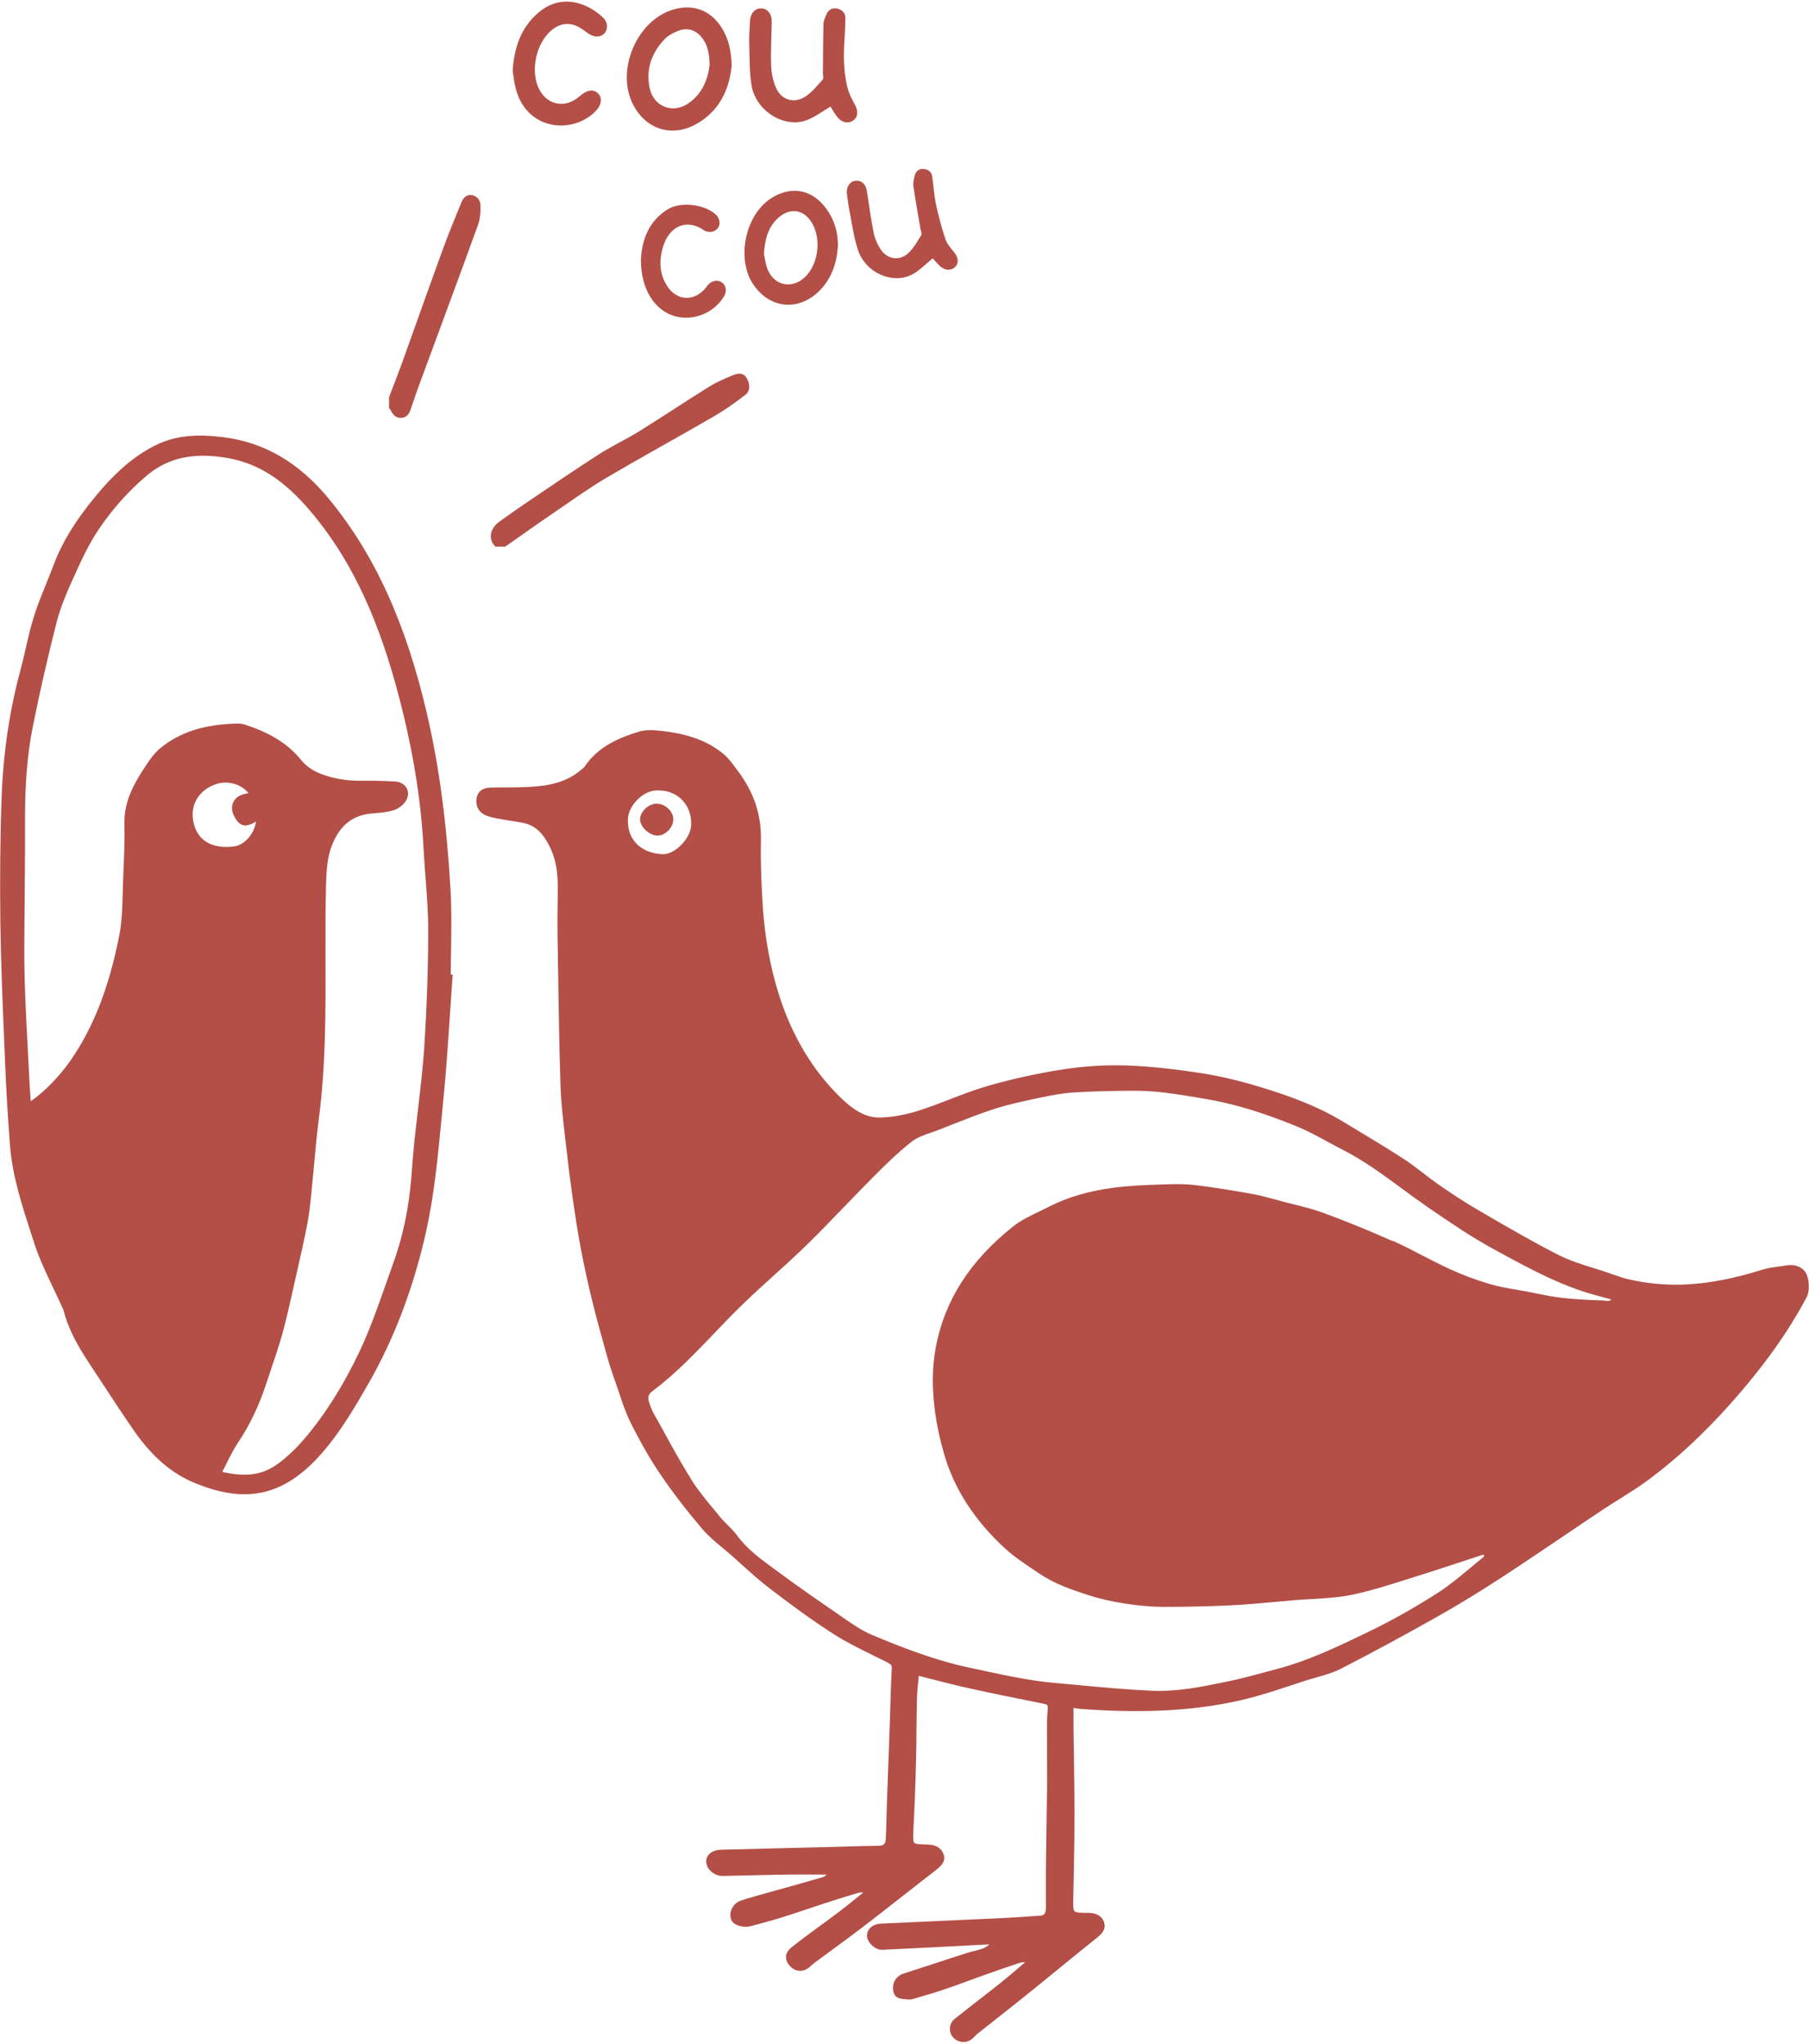 <svg width="200" height="226" viewBox="0 0 200 226" fill="none" xmlns="http://www.w3.org/2000/svg">
<g clip-path="url(#clip0_1814_15602)">
<path d="M199.777 141C199.461 140.163 198.531 139.728 197.463 139.916C197.173 139.967 196.883 140.01 196.592 140.044C196.029 140.121 195.456 140.198 194.901 140.368C191.75 141.359 189.069 141.88 186.456 142.016C184.27 142.127 182.092 141.931 179.958 141.427C179.394 141.291 178.822 141.086 178.275 140.898L177.771 140.718C177.216 140.531 176.661 140.351 176.098 140.18C174.842 139.788 173.553 139.386 172.383 138.797C169.642 137.414 166.935 135.834 164.313 134.314L163.161 133.639C161.675 132.777 160.232 131.795 159.011 130.949C158.438 130.548 157.875 130.113 157.328 129.694C156.62 129.148 155.894 128.584 155.125 128.097C153.426 126.996 151.667 125.937 149.967 124.912L148.405 123.973C145.459 122.188 142.265 121.095 139.532 120.25C137.133 119.515 134.981 119.003 132.931 118.678C129.806 118.183 127.065 117.901 124.546 117.807C122.266 117.731 119.917 117.876 117.552 118.234C114.7 118.678 111.882 119.293 109.166 120.079C107.757 120.489 106.365 121.027 105.016 121.548C103.898 121.983 102.736 122.427 101.583 122.794C100.063 123.281 98.603 123.537 97.254 123.563C97.228 123.563 97.203 123.563 97.177 123.563C95.461 123.563 94.06 122.436 93.027 121.445C89.868 118.414 87.528 114.503 86.067 109.823C85.128 106.809 84.547 103.547 84.325 100.139C84.155 97.441 84.086 95.059 84.129 92.873C84.18 90.131 83.378 87.681 81.678 85.383L81.413 85.025C81.004 84.461 80.585 83.881 80.056 83.428C77.904 81.584 75.274 81.071 73.224 80.823C72.413 80.73 71.474 80.644 70.654 80.892C68.528 81.541 66.154 82.497 64.642 84.752C64.565 84.863 64.446 84.957 64.318 85.059L64.19 85.162C62.448 86.639 60.296 86.929 58.238 87.023C57.478 87.057 56.701 87.057 55.949 87.066C55.368 87.066 54.796 87.066 54.216 87.083C53.131 87.117 52.79 87.715 52.696 88.219C52.542 89.038 52.867 89.722 53.567 90.08C54.036 90.319 54.574 90.422 55.087 90.524H55.147C55.556 90.61 55.966 90.678 56.376 90.738C56.88 90.814 57.409 90.891 57.913 91.002C58.827 91.207 59.561 91.703 60.142 92.54C61.15 93.974 61.645 95.665 61.662 97.706C61.662 98.56 61.662 99.414 61.645 100.268C61.636 101.215 61.619 102.206 61.636 103.171L61.679 105.784C61.747 110.455 61.816 115.288 61.969 120.036C62.029 121.864 62.243 123.717 62.448 125.51C62.499 125.98 62.559 126.458 62.61 126.927C62.806 128.695 63.045 130.582 63.344 132.7C63.575 134.288 63.857 136.167 64.215 138.063C64.591 140.018 65.001 141.923 65.445 143.724C65.974 145.868 66.564 147.985 67.136 150.026C67.409 151 67.734 151.948 68.041 152.819C68.177 153.212 68.314 153.613 68.451 154.014C68.809 155.099 69.185 156.226 69.706 157.268C70.799 159.462 71.875 161.341 73.011 163.015C74.317 164.945 75.829 166.917 77.631 169.043C78.28 169.803 79.065 170.461 79.825 171.093C80.133 171.349 80.44 171.605 80.739 171.861C81.149 172.22 81.559 172.587 81.96 172.954C82.985 173.877 84.044 174.833 85.162 175.679C87.357 177.361 89.739 179.128 92.216 180.708C93.616 181.596 95.128 182.339 96.588 183.057C97.117 183.321 97.655 183.577 98.176 183.851C98.526 184.03 98.62 184.167 98.595 184.483C98.535 185.448 98.509 186.412 98.475 187.386L98.39 190.025C98.373 190.699 98.347 191.365 98.321 192.04L98.21 195.114C98.159 196.429 98.117 197.753 98.065 199.068C98.048 199.631 98.031 200.204 98.014 200.767C97.997 201.613 97.971 202.449 97.937 203.295C97.912 203.867 97.689 204.089 97.151 204.089C96.076 204.089 94.974 204.123 93.915 204.157C93.428 204.174 92.942 204.183 92.455 204.2L79.765 204.516C78.741 204.542 78.058 205.071 78.075 205.839C78.092 206.651 78.954 207.428 79.868 207.419C80.935 207.402 81.994 207.377 83.062 207.351C84.454 207.317 85.845 207.283 87.237 207.266C88.296 207.248 89.347 207.257 90.405 207.266H91.379C91.242 207.419 91.106 207.513 90.96 207.556C89.108 208.094 87.254 208.615 85.401 209.127L83.173 209.751C82.763 209.862 82.353 209.998 81.951 210.126C81.516 210.263 81.149 210.579 80.935 210.989C80.73 211.382 80.696 211.817 80.833 212.227C81.046 212.884 82.208 213.192 83.002 212.97L83.864 212.739C84.675 212.517 85.512 212.295 86.332 212.039C87.263 211.749 88.185 211.441 89.108 211.134C89.722 210.929 90.337 210.724 90.952 210.519C92.25 210.101 93.591 209.665 94.948 209.272C95.085 209.238 95.239 209.238 95.444 209.247C95.239 209.417 95.034 209.58 94.837 209.742C94.112 210.331 93.42 210.886 92.728 211.407C92.053 211.92 91.37 212.423 90.687 212.919C89.645 213.679 88.57 214.473 87.545 215.284C87.152 215.591 86.939 215.933 86.904 216.3C86.87 216.642 86.998 216.992 87.289 217.325C87.588 217.675 87.955 217.871 88.356 217.906C88.757 217.94 89.15 217.795 89.492 217.504L89.654 217.359C89.808 217.231 89.953 217.094 90.115 216.975C90.739 216.514 91.362 216.053 91.994 215.591C93.215 214.703 94.47 213.781 95.683 212.842C97.117 211.74 98.543 210.622 99.969 209.503C101.174 208.555 102.378 207.616 103.59 206.676C104.06 206.309 104.572 205.797 104.325 205.037C104.103 204.354 103.488 203.969 102.565 203.944C101.729 203.927 101.225 203.918 101.071 203.747C100.926 203.585 100.952 203.115 100.986 202.338V202.227C101.114 199.99 101.199 197.59 101.276 194.67C101.31 193.492 101.319 192.322 101.327 191.143C101.336 190.016 101.353 188.897 101.379 187.77C101.396 187.147 101.455 186.506 101.524 185.892C101.541 185.695 101.566 185.49 101.583 185.294C102.087 185.422 102.583 185.55 103.078 185.678C104.384 186.011 105.725 186.361 107.066 186.652C109.875 187.275 112.727 187.847 115.383 188.377C115.801 188.462 115.861 188.564 115.844 188.855L115.819 189.205C115.784 189.632 115.75 190.076 115.75 190.52C115.75 191.715 115.75 192.911 115.759 194.106C115.759 195.08 115.767 196.053 115.767 197.027C115.767 197.633 115.759 198.239 115.742 198.854L115.699 201.724C115.673 203.406 115.648 205.088 115.631 206.77C115.631 207.428 115.631 208.094 115.631 208.751C115.631 209.503 115.631 210.254 115.631 210.997C115.622 211.638 115.374 211.783 115.016 211.809C114.469 211.843 113.931 211.877 113.385 211.92C112.514 211.979 111.643 212.039 110.772 212.082C108.201 212.201 105.64 212.321 103.069 212.432C101.182 212.517 99.303 212.603 97.416 212.688C96.887 212.714 96.443 212.902 96.161 213.217C95.948 213.457 95.837 213.747 95.853 214.063C95.896 214.806 96.784 215.626 97.544 215.583C99.286 215.506 101.02 215.412 102.762 215.327L109.397 214.985C109.397 214.985 109.346 215.028 109.32 215.045C109.107 215.207 108.902 215.361 108.68 215.438C108.381 215.549 108.065 215.626 107.732 215.711C107.476 215.771 107.219 215.831 106.972 215.916C105.81 216.283 104.649 216.667 103.496 217.043C102.309 217.427 101.122 217.812 99.944 218.196C99.064 218.478 98.612 219.221 98.757 220.134C98.894 220.946 99.525 220.997 99.987 221.04C100.081 221.04 100.166 221.057 100.251 221.065C100.49 221.099 100.738 221.091 100.96 221.022L101.413 220.886C102.352 220.613 103.317 220.331 104.256 220.015C105.196 219.699 106.126 219.357 107.057 219.016C107.638 218.802 108.227 218.589 108.85 218.367C110.131 217.914 111.455 217.444 112.77 217.017C112.941 216.966 113.129 216.958 113.342 216.958C113.129 217.137 112.915 217.325 112.702 217.504C112.053 218.059 111.378 218.631 110.703 219.178C109.841 219.87 108.961 220.544 108.09 221.227C107.245 221.885 106.4 222.542 105.563 223.209C105.255 223.448 105.067 223.798 105.025 224.191C104.991 224.566 105.102 224.933 105.324 225.207C105.605 225.548 105.998 225.745 106.417 225.779C106.451 225.779 106.494 225.779 106.528 225.779C106.895 225.779 107.245 225.642 107.527 225.395C107.612 225.318 107.689 225.241 107.766 225.155C107.843 225.07 107.92 224.993 108.005 224.916C108.774 224.302 109.542 223.695 110.319 223.089C111.592 222.081 112.864 221.082 114.128 220.057C115.187 219.204 116.237 218.35 117.287 217.487C118.619 216.394 119.952 215.31 121.301 214.234C121.813 213.824 122.308 213.303 122.069 212.551C121.856 211.877 121.241 211.501 120.302 211.501C119.473 211.501 118.97 211.493 118.799 211.322C118.628 211.151 118.645 210.639 118.662 209.759C118.713 207.522 118.756 205.276 118.782 203.039C118.799 201.527 118.799 199.913 118.782 198.12C118.765 196.779 118.748 195.43 118.73 194.089C118.713 193.133 118.696 192.185 118.688 191.229C118.688 190.657 118.688 190.084 118.688 189.487V188.846L118.918 188.88C119.2 188.923 119.414 188.949 119.636 188.966C126.868 189.487 132.684 189.119 137.953 187.804C139.498 187.42 141.035 186.908 142.513 186.421C143.136 186.216 143.768 186.011 144.391 185.806C144.767 185.687 145.143 185.584 145.518 185.473C146.424 185.217 147.371 184.952 148.217 184.525C151.59 182.792 155.1 180.896 158.934 178.736C161.18 177.472 163.511 176.046 165.885 174.5C168.284 172.937 170.692 171.306 173.032 169.727C174.45 168.77 175.876 167.805 177.302 166.857C177.908 166.456 178.531 166.063 179.155 165.679C180.171 165.039 181.221 164.381 182.203 163.655C185.346 161.324 188.301 158.583 191.255 155.278C194.901 151.196 197.668 147.336 199.718 143.468C200.102 142.751 200.025 141.658 199.76 140.958L199.777 141ZM73.19 94.444C71.978 94.384 70.944 93.931 70.27 93.18C69.646 92.48 69.356 91.532 69.433 90.439C69.484 89.687 69.988 88.799 70.731 88.176C71.337 87.663 72.029 87.39 72.686 87.39C72.772 87.39 72.849 87.39 72.934 87.399H72.951C75.026 87.467 76.486 89.064 76.418 91.199C76.392 91.967 75.923 92.864 75.18 93.556C74.539 94.153 73.805 94.487 73.19 94.444ZM153.981 137.234C151.564 136.15 149.002 135.1 146.347 134.118C145.262 133.716 144.126 133.434 143.033 133.161C142.615 133.059 142.197 132.956 141.778 132.845L141.035 132.64C140.156 132.401 139.25 132.154 138.345 131.991C136.099 131.59 134.093 131.274 132.214 131.043C131.266 130.924 130.233 130.898 128.867 130.949L128.371 130.967C126.681 131.026 124.939 131.095 123.231 131.308C120.396 131.675 118.022 132.367 115.972 133.426C115.622 133.605 115.263 133.776 114.905 133.947C113.906 134.425 112.872 134.92 112.001 135.612C107.194 139.438 104.393 143.844 103.436 149.096C103.044 151.265 103.027 153.596 103.394 156.234C103.599 157.72 103.932 159.24 104.41 160.88C105.119 163.314 106.323 165.645 107.979 167.805C108.936 169.052 110.054 170.248 111.293 171.366C112.155 172.135 113.137 172.792 114.085 173.433C114.333 173.603 114.58 173.766 114.828 173.937C116.579 175.132 118.568 175.815 120.635 176.464C121.753 176.814 123.009 177.096 124.46 177.318C125.997 177.549 127.338 177.66 128.568 177.668C131.138 177.668 133.674 177.617 136.099 177.497C137.782 177.412 139.498 177.258 141.146 177.105C141.821 177.045 142.487 176.985 143.162 176.925C143.785 176.874 144.408 176.84 145.04 176.806C146.475 176.72 147.969 176.635 149.395 176.345C151.411 175.935 153.409 175.303 155.339 174.688C155.808 174.543 156.278 174.389 156.748 174.244C158.216 173.791 159.702 173.296 161.137 172.826C162.068 172.519 162.99 172.212 163.921 171.913C163.946 171.913 164.015 171.913 164.083 171.93C164.066 172.007 164.049 172.118 164.023 172.143C163.571 172.51 163.127 172.886 162.674 173.262C161.495 174.244 160.283 175.26 158.993 176.097C156.466 177.719 153.93 179.146 151.453 180.35C148.174 181.938 144.784 183.586 141.104 184.559C140.694 184.67 140.292 184.781 139.882 184.884C138.55 185.243 137.167 185.618 135.758 185.909C133.008 186.481 130.173 187.07 127.33 186.942C124.571 186.814 121.762 186.558 119.055 186.301C118.218 186.225 117.373 186.148 116.536 186.071C113.94 185.84 111.352 185.285 108.85 184.747C108.321 184.636 107.792 184.517 107.254 184.406C103.385 183.595 99.722 182.16 96.332 180.734C95.247 180.273 94.231 179.564 93.24 178.881L92.694 178.497C90.405 176.925 87.972 175.243 85.641 173.51L85.384 173.322C83.984 172.288 82.532 171.212 81.482 169.761C81.174 169.342 80.807 168.975 80.449 168.617C80.167 168.335 79.876 168.053 79.629 167.745C79.407 167.472 79.176 167.19 78.946 166.917C78.075 165.875 77.178 164.791 76.461 163.638C75.351 161.862 74.317 159.992 73.327 158.181C72.977 157.55 72.635 156.918 72.276 156.294C72.106 155.987 71.952 155.62 71.798 155.15C71.61 154.569 71.61 154.211 72.106 153.835C74.65 151.939 76.853 149.625 78.997 147.388C79.996 146.337 81.029 145.261 82.088 144.237C83.224 143.135 84.419 142.051 85.572 141.009C86.759 139.933 87.989 138.823 89.159 137.678C90.551 136.321 91.925 134.895 93.258 133.511C94.299 132.435 95.375 131.317 96.451 130.232C97.835 128.849 99.261 127.423 100.815 126.219C101.421 125.749 102.232 125.467 103.01 125.202C103.291 125.1 103.582 125.006 103.855 124.895C104.29 124.724 104.717 124.553 105.153 124.383C106.699 123.776 108.295 123.144 109.892 122.624C111.498 122.103 113.188 121.753 114.819 121.402L114.948 121.377C116.169 121.121 117.475 120.864 118.765 120.788C120.934 120.651 123.12 120.617 125.161 120.6C125.22 120.6 125.28 120.6 125.34 120.6C126.467 120.6 127.577 120.668 128.653 120.796C130.199 120.984 131.719 121.232 133.529 121.548C136.578 122.086 139.746 123.051 143.495 124.596C144.613 125.057 145.698 125.655 146.757 126.227C147.329 126.535 147.892 126.851 148.473 127.141C150.779 128.319 152.896 129.873 154.937 131.376C155.885 132.077 156.867 132.794 157.858 133.477L158.054 133.614C160.334 135.176 162.691 136.79 165.15 138.123L165.791 138.473C169.13 140.291 172.58 142.162 176.354 143.195C176.798 143.314 177.242 143.434 177.712 143.562L178.122 143.673C177.994 143.869 177.797 143.861 177.49 143.818C177.404 143.81 177.327 143.801 177.251 143.793C175.363 143.733 173.92 143.639 172.58 143.485C171.683 143.383 170.778 143.203 169.907 143.024C169.565 142.956 169.224 142.887 168.882 142.819C168.472 142.742 168.062 142.674 167.652 142.597C166.662 142.426 165.646 142.256 164.681 141.965C163.186 141.53 161.692 140.966 160.223 140.292C159.224 139.83 158.225 139.309 157.26 138.814C156.201 138.259 155.1 137.696 153.989 137.192L153.981 137.234Z" fill="#B34F47"/>
<path d="M49.87 104.947C49.904 102.744 49.938 100.472 49.802 98.244C49.366 90.797 48.538 84.675 47.214 78.962C44.875 68.885 41.433 61.337 36.395 55.197C33.056 51.132 29.205 48.886 24.619 48.331C22.51 48.075 19.752 47.947 17.198 49.228C14.85 50.406 12.775 52.174 10.478 54.975C8.283 57.639 6.84 60.022 5.927 62.464C5.662 63.173 5.372 63.881 5.09 64.59C4.62 65.743 4.133 66.938 3.758 68.142C3.39 69.295 3.117 70.499 2.852 71.652C2.665 72.463 2.477 73.3 2.255 74.112C1.059 78.535 0.359 83.249 0.18 88.107C0.017 92.599 -0.025 97.356 0.043 102.24C0.111 106.723 0.299 111.275 0.487 115.681L0.564 117.568C0.675 120.25 0.846 123.179 1.093 126.517C1.341 129.959 2.425 133.255 3.459 136.449L3.809 137.525C4.338 139.173 5.107 140.77 5.841 142.315C6.174 143.015 6.507 143.707 6.815 144.407C6.84 144.467 6.874 144.527 6.9 144.587C6.951 144.681 6.994 144.775 7.02 144.86C7.592 147.114 8.736 149.036 9.889 150.778C10.341 151.461 10.786 152.144 11.238 152.827C12.374 154.569 13.552 156.362 14.756 158.104C16.78 161.033 18.932 162.895 21.537 163.971C23.526 164.799 25.337 165.218 27.019 165.218C30.23 165.218 32.988 163.689 35.703 160.538C37.642 158.292 39.179 155.696 40.716 153.015C43.602 147.977 45.763 142.273 47.138 136.039C48 132.119 48.393 128.029 48.777 124.075C48.845 123.341 48.922 122.606 48.99 121.872C49.315 118.661 49.529 115.382 49.742 112.214C49.836 110.814 49.93 109.413 50.032 108.004L50.049 107.765H49.836C49.836 106.817 49.853 105.886 49.87 104.956V104.947ZM23.945 86.681C24.252 86.579 24.585 86.528 24.927 86.528C25.857 86.528 26.848 86.903 27.471 87.698C26.737 87.826 25.926 88.048 25.687 89.004C25.576 89.44 25.729 89.943 25.883 90.242C26.199 90.84 26.498 91.139 26.874 91.233C27.292 91.344 27.762 91.165 28.308 90.84C28.086 92.24 27.019 93.462 25.823 93.598C23.432 93.871 21.861 92.949 21.408 90.994C20.956 89.03 21.946 87.339 23.936 86.681H23.945ZM25.046 161.802C25.473 160.957 25.875 160.162 26.37 159.42C27.616 157.549 28.616 155.466 29.41 153.066C29.581 152.554 29.751 152.042 29.922 151.538C30.366 150.223 30.827 148.865 31.212 147.499C31.647 145.927 32.006 144.305 32.356 142.742L32.766 140.923C33.176 139.113 33.603 137.251 33.961 135.398C34.183 134.263 34.303 133.101 34.422 131.94C34.525 130.924 34.619 129.908 34.713 128.9C34.867 127.183 35.029 125.407 35.251 123.674C36.019 117.859 36.002 111.932 35.985 106.211C35.985 103.478 35.968 100.652 36.045 97.876C36.096 96.117 36.181 94.649 36.805 93.205C37.693 91.156 39.059 90.123 41.126 89.943L41.356 89.926C42.065 89.867 42.8 89.807 43.491 89.593C44.046 89.422 44.61 88.996 44.883 88.534C45.156 88.082 45.191 87.578 44.968 87.16C44.738 86.724 44.26 86.442 43.696 86.408C42.424 86.34 41.126 86.306 39.811 86.323C39.777 86.323 39.734 86.323 39.7 86.323C38.129 86.323 36.651 86.041 35.302 85.494C34.516 85.17 33.799 84.658 33.338 84.085C31.895 82.292 29.973 81.071 27.113 80.132C26.84 80.038 26.558 80.004 26.293 80.004C22.621 80.072 19.897 80.934 17.719 82.728C17.011 83.308 16.481 84.12 16.012 84.828C14.884 86.528 13.697 88.56 13.757 91.053C13.8 92.949 13.714 94.896 13.629 96.766V96.963C13.595 97.526 13.578 98.09 13.569 98.653C13.527 100.242 13.492 101.881 13.185 103.436C12.041 109.251 10.307 113.666 7.728 117.355C6.516 119.088 4.714 120.899 3.399 121.752L3.373 121.411C3.339 120.881 3.296 120.361 3.271 119.848C3.22 118.747 3.16 117.645 3.1 116.543C2.955 113.802 2.801 110.967 2.724 108.183C2.665 106.04 2.69 103.845 2.707 101.728C2.716 100.823 2.724 99.909 2.733 99.004C2.733 98.03 2.741 97.065 2.75 96.092C2.767 94.333 2.776 92.582 2.767 90.823C2.75 86.69 3.023 83.377 3.621 80.379C4.39 76.528 5.278 72.634 6.26 68.8C6.712 67.041 7.472 65.307 8.147 63.822C8.95 62.045 9.786 60.209 10.888 58.57C12.391 56.333 14.167 54.334 16.174 52.627C18.556 50.603 21.417 49.979 25.174 50.645C28.556 51.243 31.365 53.045 34.277 56.469C38.487 61.413 41.493 67.536 43.756 75.734C45.515 82.121 46.523 88.013 46.822 93.735C46.881 94.819 46.958 95.904 47.044 96.988C47.189 98.901 47.342 100.874 47.342 102.812C47.342 106.885 47.197 111.172 46.924 115.544C46.77 117.884 46.497 120.258 46.224 122.555C46.087 123.734 45.95 124.912 45.822 126.09C45.694 127.294 45.6 128.516 45.515 129.703L45.481 130.104C45.216 133.537 44.533 136.773 43.457 139.728C43.175 140.513 42.893 141.299 42.62 142.085C41.749 144.57 40.844 147.131 39.7 149.531C38.094 152.895 36.335 155.765 34.303 158.301C32.996 159.923 31.852 161.051 30.597 161.939C28.966 163.091 27.147 163.339 24.568 162.741C24.73 162.434 24.875 162.135 25.029 161.836L25.046 161.802Z" fill="#B34F47"/>
<path d="M72.619 88.851C72.157 88.851 71.654 89.09 71.278 89.474C70.945 89.816 70.766 90.225 70.766 90.601C70.774 91.438 71.799 92.386 72.687 92.386C73.584 92.386 74.429 91.506 74.438 90.576C74.438 90.183 74.25 89.764 73.908 89.431C73.541 89.064 73.08 88.868 72.61 88.859L72.619 88.851Z" fill="#B34F47"/>
<path d="M54.77 60.44C53.95 59.646 54.138 58.442 55.214 57.673C56.179 56.982 57.144 56.29 58.126 55.632C60.791 53.839 63.429 52.02 66.136 50.278C67.622 49.33 69.227 48.579 70.73 47.648C73.309 46.043 75.837 44.352 78.416 42.746C79.227 42.243 80.124 41.858 81.003 41.5C81.516 41.295 82.113 41.141 82.515 41.747C82.942 42.388 82.967 43.225 82.421 43.643C81.328 44.489 80.192 45.3 79.005 45.992C75.051 48.289 71.029 50.483 67.093 52.797C65.163 53.933 63.344 55.248 61.499 56.503C59.603 57.793 57.742 59.125 55.855 60.44H54.77Z" fill="#B34F47"/>
<path d="M43.004 43.941C43.508 42.618 44.02 41.303 44.507 39.971C46.044 35.692 47.555 31.406 49.118 27.136C49.699 25.548 50.365 23.985 50.997 22.414C51.193 21.927 51.526 21.517 52.073 21.56C52.67 21.611 53.089 22.089 53.114 22.627C53.149 23.361 53.097 24.156 52.858 24.839C50.766 30.628 48.614 36.392 46.488 42.165C46.138 43.121 45.788 44.087 45.472 45.06C45.292 45.624 45.062 46.153 44.404 46.204C43.764 46.255 43.388 45.828 43.149 45.265C43.123 45.214 43.055 45.188 43.012 45.145C43.012 44.736 43.012 44.334 43.012 43.924L43.004 43.941Z" fill="#B34F47"/>
<path d="M80.885 7.367C80.612 9.861 79.553 12.337 76.863 13.78C74.233 15.189 71.44 14.284 70.04 11.654C68.016 7.863 70.364 2.235 74.463 1.048C76.641 0.416 78.562 1.134 79.775 3.046C80.526 4.233 80.859 5.548 80.893 7.367H80.885ZM78.451 7.273C78.451 5.847 78.186 4.934 77.665 4.242C76.999 3.354 76.077 3.012 75.052 3.388C74.497 3.593 73.908 3.883 73.507 4.302C72.047 5.813 71.389 7.632 71.825 9.733C72.251 11.774 74.335 12.611 76.06 11.458C77.665 10.382 78.255 8.742 78.443 7.265L78.451 7.273Z" fill="#B34F47"/>
<path d="M91.806 11.791C90.935 12.303 90.098 12.961 89.15 13.302C86.657 14.199 83.548 12.243 83.087 9.434C82.831 7.871 82.882 6.257 82.831 4.661C82.805 3.918 82.891 3.175 82.908 2.432C82.933 1.535 83.412 0.929 84.12 0.929C84.846 0.929 85.333 1.51 85.324 2.415C85.299 4.012 85.196 5.617 85.256 7.214C85.282 8.051 85.453 8.93 85.785 9.69C86.4 11.099 87.826 11.501 89.099 10.638C89.808 10.16 90.371 9.451 90.952 8.802C91.071 8.666 90.978 8.333 90.978 8.093C90.995 6.275 90.995 4.456 91.046 2.637C91.054 2.27 91.234 1.902 91.387 1.552C91.618 1.031 92.07 0.826 92.617 0.963C93.121 1.091 93.454 1.441 93.462 1.971C93.462 2.645 93.428 3.32 93.386 3.995C93.257 5.933 93.215 7.871 93.719 9.767C93.881 10.365 94.163 10.937 94.47 11.483C94.897 12.235 94.888 12.901 94.359 13.302C93.804 13.721 93.052 13.567 92.532 12.893C92.25 12.517 92.019 12.107 91.823 11.8L91.806 11.791Z" fill="#B34F47"/>
<path d="M92.634 27.247C92.514 29.006 91.976 30.851 90.456 32.285C88.176 34.42 85.136 34.096 83.343 31.542C81.311 28.656 82.395 23.592 85.435 21.808C87.758 20.441 90.123 21.065 91.626 23.481C92.292 24.549 92.651 25.727 92.642 27.256L92.634 27.247ZM84.462 28.093C84.547 28.485 84.615 29.04 84.786 29.57C85.427 31.551 87.519 32.063 89.005 30.629C90.448 29.237 90.823 26.573 89.833 24.762C88.962 23.165 87.374 22.875 86.024 24.105C84.897 25.129 84.564 26.479 84.453 28.101L84.462 28.093Z" fill="#B34F47"/>
<path d="M56.676 7.82C56.855 5.19 57.624 3.004 59.553 1.373C62.132 -0.813 65.079 0.374 66.727 2.005C67.23 2.5 67.213 3.303 66.795 3.721C66.334 4.174 65.617 4.123 65.019 3.687C64.515 3.32 63.986 2.919 63.405 2.748C62.465 2.475 61.586 2.773 60.852 3.448C59.314 4.857 58.682 7.607 59.468 9.554C60.297 11.603 62.414 12.098 64.079 10.647C64.916 9.912 65.642 9.81 66.146 10.356C66.658 10.911 66.479 11.731 65.676 12.466C63.029 14.891 58.119 14.344 56.983 9.656C56.821 9.007 56.761 8.324 56.684 7.837L56.676 7.82Z" fill="#B34F47"/>
<path d="M103.12 28.562C102.335 29.186 101.651 29.946 100.798 30.373C98.611 31.466 95.682 30.134 94.854 27.64C94.376 26.197 94.188 24.66 93.889 23.166C93.778 22.619 93.727 22.055 93.641 21.5C93.531 20.774 93.881 20.125 94.47 20.006C95.136 19.869 95.691 20.271 95.828 21.073C96.092 22.628 96.272 24.199 96.588 25.736C96.724 26.402 97.023 27.076 97.407 27.632C98.159 28.716 99.499 28.87 100.456 27.956C101.028 27.41 101.429 26.684 101.848 26C101.942 25.838 101.805 25.531 101.762 25.292C101.498 23.721 101.207 22.149 100.985 20.578C100.934 20.194 101.037 19.775 101.139 19.391C101.259 18.93 101.592 18.657 102.078 18.682C102.574 18.708 102.967 18.956 103.052 19.468C103.214 20.484 103.257 21.535 103.47 22.542C103.752 23.857 104.094 25.164 104.521 26.436C104.7 26.965 105.11 27.435 105.477 27.879C105.955 28.468 106.032 29.083 105.605 29.51C105.187 29.937 104.495 29.937 103.966 29.459C103.633 29.16 103.351 28.81 103.129 28.571L103.12 28.562Z" fill="#B34F47"/>
<path d="M70.859 28.665C70.971 26.633 71.645 24.498 73.814 23.149C75.24 22.261 77.93 22.585 79.143 23.729C79.578 24.139 79.681 24.788 79.382 25.198C79.057 25.642 78.46 25.77 77.93 25.523C77.887 25.506 77.853 25.48 77.811 25.454C76.06 24.208 74.036 24.848 73.293 27.316C72.858 28.776 72.892 30.219 73.712 31.551C74.796 33.319 76.794 33.396 78.075 31.765C78.144 31.68 78.203 31.577 78.28 31.492C78.707 31.022 79.348 30.911 79.8 31.218C80.253 31.526 80.398 32.175 80.065 32.73C78.588 35.266 74.822 36.111 72.55 33.686C71.457 32.516 70.851 30.783 70.859 28.665Z" fill="#B34F47"/>
</g>
<defs>
<clipPath id="clip0_1814_15602">
<rect width="200" height="225.644" fill="white" transform="translate(0 0.178)"/>
</clipPath>
</defs>
</svg>
